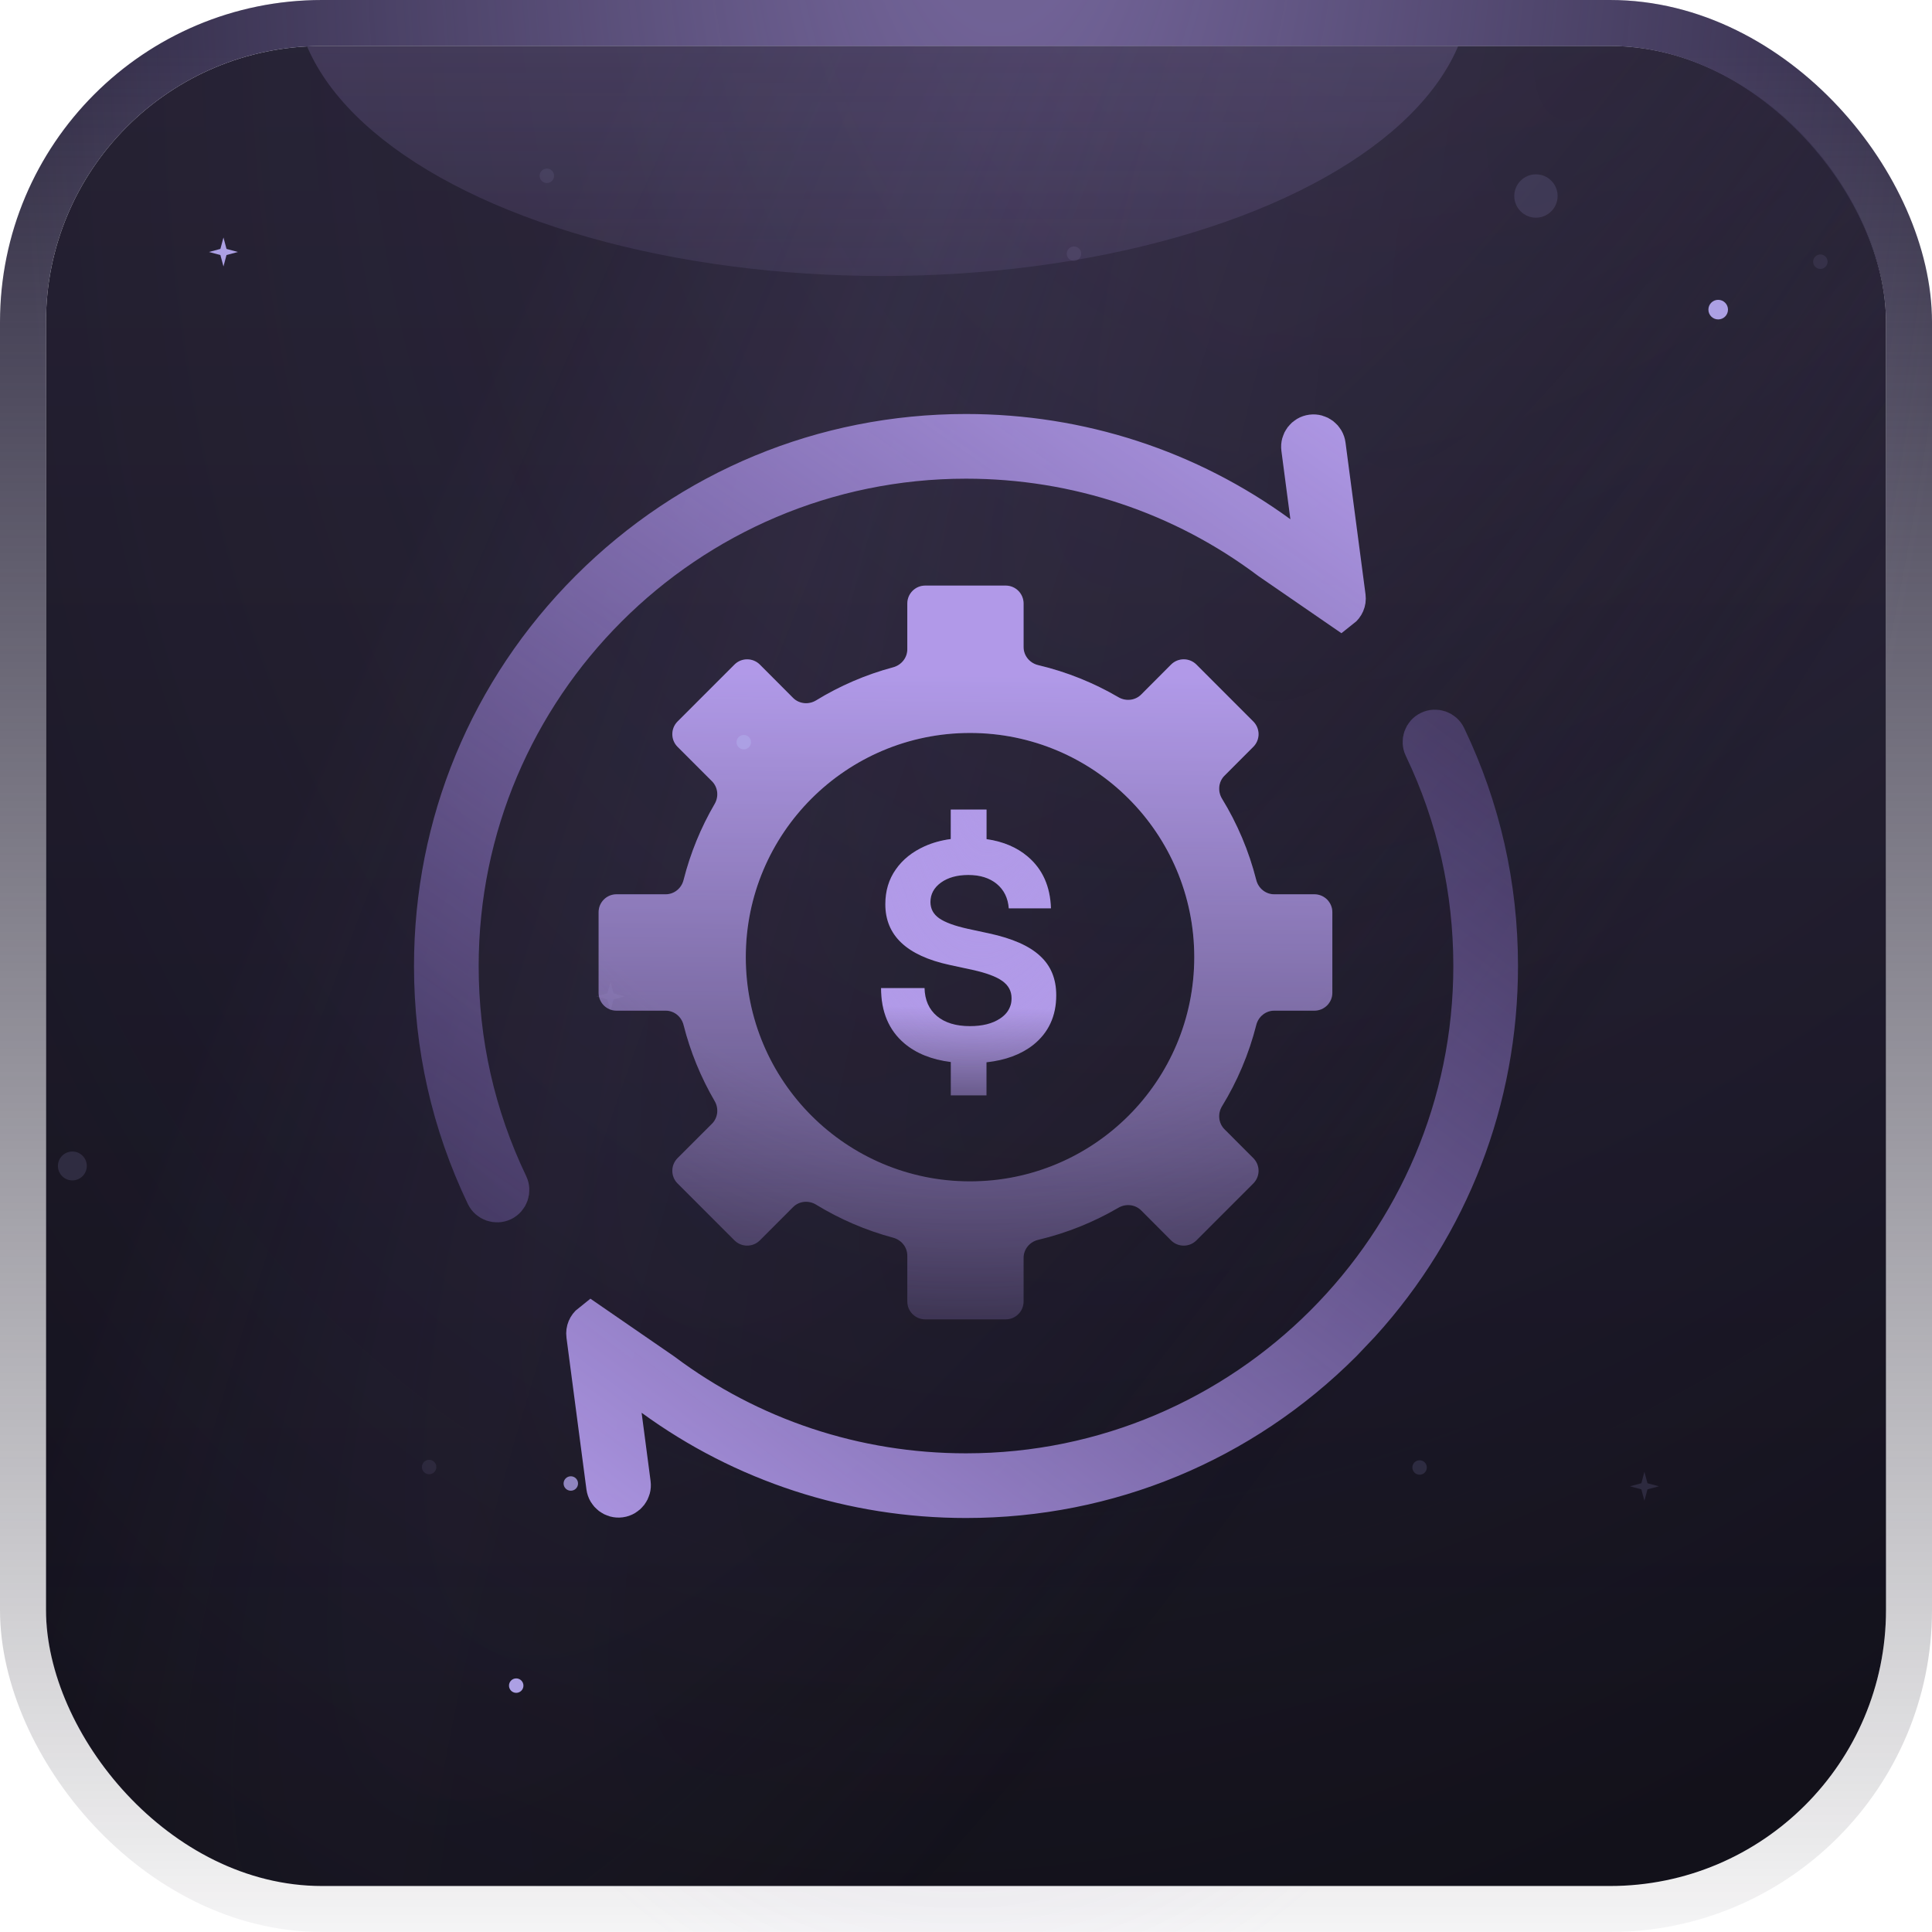 <svg width="42" height="42" viewBox="0 0 42 42" fill="none" xmlns="http://www.w3.org/2000/svg">
<g clip-path="url(#clip0_61596_259339)">
<rect x="1" y="1" width="40" height="40" rx="6" fill="#0D0C14"/>
<rect x="1" y="1" width="40" height="40" rx="6" fill="url(#paint0_linear_61596_259339)" fill-opacity="0.3" style="mix-blend-mode:soft-light"/>
<rect x="1" y="1" width="40" height="40" rx="6" fill="url(#paint1_radial_61596_259339)" fill-opacity="0.15"/>
<rect x="1" y="1" width="40" height="40" rx="6" fill="url(#paint2_radial_61596_259339)" fill-opacity="0.45" style="mix-blend-mode:multiply"/>
<rect x="1" y="1" width="40" height="40" rx="6" fill="url(#paint3_radial_61596_259339)" fill-opacity="0.15" style="mix-blend-mode:plus-lighter"/>
<path d="M21.863 12.73C22.078 12.73 22.252 12.905 22.252 13.12V14.068C22.252 14.256 22.387 14.416 22.569 14.459C23.191 14.606 23.777 14.844 24.314 15.157C24.473 15.25 24.677 15.23 24.807 15.1L25.458 14.447C25.61 14.295 25.857 14.295 26.009 14.447L27.246 15.685C27.398 15.838 27.398 16.083 27.246 16.235L26.619 16.863C26.487 16.995 26.468 17.203 26.565 17.362C26.897 17.904 27.15 18.499 27.31 19.131C27.355 19.311 27.514 19.441 27.699 19.441H28.574C28.789 19.441 28.964 19.616 28.964 19.831V21.582C28.964 21.797 28.789 21.971 28.574 21.971H27.699C27.514 21.971 27.355 22.102 27.31 22.282C27.15 22.914 26.897 23.508 26.565 24.05C26.468 24.209 26.487 24.416 26.619 24.549L27.246 25.177C27.398 25.329 27.398 25.575 27.246 25.727L26.009 26.965C25.857 27.117 25.61 27.117 25.458 26.965L24.807 26.312C24.677 26.183 24.473 26.162 24.314 26.255C23.777 26.568 23.191 26.806 22.569 26.953C22.387 26.996 22.252 27.156 22.252 27.344V28.293C22.252 28.508 22.078 28.682 21.863 28.682H20.112C19.898 28.681 19.724 28.508 19.724 28.293V27.295C19.724 27.112 19.595 26.955 19.418 26.907C18.82 26.747 18.257 26.503 17.741 26.188C17.582 26.09 17.375 26.108 17.242 26.24L16.518 26.965C16.366 27.117 16.119 27.117 15.967 26.965L14.729 25.727C14.578 25.575 14.578 25.329 14.729 25.177L15.479 24.428C15.608 24.298 15.629 24.094 15.536 23.936C15.238 23.425 15.009 22.87 14.86 22.282C14.815 22.102 14.657 21.971 14.472 21.971H13.401C13.187 21.971 13.013 21.797 13.013 21.582V19.831C13.013 19.616 13.187 19.441 13.401 19.441H14.472C14.657 19.441 14.815 19.311 14.86 19.131C15.009 18.543 15.238 17.987 15.536 17.477C15.629 17.318 15.608 17.115 15.479 16.985L14.729 16.235C14.578 16.083 14.578 15.837 14.729 15.685L15.967 14.447C16.119 14.295 16.366 14.296 16.518 14.447L17.242 15.173C17.375 15.305 17.582 15.323 17.741 15.226C18.257 14.91 18.82 14.666 19.418 14.506C19.595 14.458 19.724 14.3 19.724 14.117V13.12C19.724 12.905 19.898 12.731 20.112 12.73H21.863ZM21.088 15.934C18.396 15.934 16.213 18.116 16.213 20.808C16.213 23.5 18.396 25.682 21.088 25.682C23.78 25.681 25.962 23.5 25.962 20.808C25.962 18.116 23.78 15.934 21.088 15.934Z" fill="#120F1B"/>
<path d="M21.863 12.73C22.078 12.73 22.252 12.905 22.252 13.12V14.068C22.252 14.256 22.387 14.416 22.569 14.459C23.191 14.606 23.777 14.844 24.314 15.157C24.473 15.25 24.677 15.23 24.807 15.1L25.458 14.447C25.61 14.295 25.857 14.295 26.009 14.447L27.246 15.685C27.398 15.838 27.398 16.083 27.246 16.235L26.619 16.863C26.487 16.995 26.468 17.203 26.565 17.362C26.897 17.904 27.15 18.499 27.31 19.131C27.355 19.311 27.514 19.441 27.699 19.441H28.574C28.789 19.441 28.964 19.616 28.964 19.831V21.582C28.964 21.797 28.789 21.971 28.574 21.971H27.699C27.514 21.971 27.355 22.102 27.31 22.282C27.15 22.914 26.897 23.508 26.565 24.05C26.468 24.209 26.487 24.416 26.619 24.549L27.246 25.177C27.398 25.329 27.398 25.575 27.246 25.727L26.009 26.965C25.857 27.117 25.61 27.117 25.458 26.965L24.807 26.312C24.677 26.183 24.473 26.162 24.314 26.255C23.777 26.568 23.191 26.806 22.569 26.953C22.387 26.996 22.252 27.156 22.252 27.344V28.293C22.252 28.508 22.078 28.682 21.863 28.682H20.112C19.898 28.681 19.724 28.508 19.724 28.293V27.295C19.724 27.112 19.595 26.955 19.418 26.907C18.82 26.747 18.257 26.503 17.741 26.188C17.582 26.09 17.375 26.108 17.242 26.24L16.518 26.965C16.366 27.117 16.119 27.117 15.967 26.965L14.729 25.727C14.578 25.575 14.578 25.329 14.729 25.177L15.479 24.428C15.608 24.298 15.629 24.094 15.536 23.936C15.238 23.425 15.009 22.87 14.86 22.282C14.815 22.102 14.657 21.971 14.472 21.971H13.401C13.187 21.971 13.013 21.797 13.013 21.582V19.831C13.013 19.616 13.187 19.441 13.401 19.441H14.472C14.657 19.441 14.815 19.311 14.86 19.131C15.009 18.543 15.238 17.987 15.536 17.477C15.629 17.318 15.608 17.115 15.479 16.985L14.729 16.235C14.578 16.083 14.578 15.837 14.729 15.685L15.967 14.447C16.119 14.295 16.366 14.296 16.518 14.447L17.242 15.173C17.375 15.305 17.582 15.323 17.741 15.226C18.257 14.91 18.82 14.666 19.418 14.506C19.595 14.458 19.724 14.3 19.724 14.117V13.12C19.724 12.905 19.898 12.731 20.112 12.73H21.863ZM21.088 15.934C18.396 15.934 16.213 18.116 16.213 20.808C16.213 23.5 18.396 25.682 21.088 25.682C23.78 25.681 25.962 23.5 25.962 20.808C25.962 18.116 23.78 15.934 21.088 15.934Z" fill="url(#paint4_linear_61596_259339)"/>
<path d="M21.863 12.73C22.078 12.73 22.252 12.905 22.252 13.12V14.068C22.252 14.256 22.387 14.416 22.569 14.459C23.191 14.606 23.777 14.844 24.314 15.157C24.473 15.25 24.677 15.23 24.807 15.1L25.458 14.447C25.61 14.295 25.857 14.295 26.009 14.447L27.246 15.685C27.398 15.838 27.398 16.083 27.246 16.235L26.619 16.863C26.487 16.995 26.468 17.203 26.565 17.362C26.897 17.904 27.15 18.499 27.31 19.131C27.355 19.311 27.514 19.441 27.699 19.441H28.574C28.789 19.441 28.964 19.616 28.964 19.831V21.582C28.964 21.797 28.789 21.971 28.574 21.971H27.699C27.514 21.971 27.355 22.102 27.31 22.282C27.15 22.914 26.897 23.508 26.565 24.05C26.468 24.209 26.487 24.416 26.619 24.549L27.246 25.177C27.398 25.329 27.398 25.575 27.246 25.727L26.009 26.965C25.857 27.117 25.61 27.117 25.458 26.965L24.807 26.312C24.677 26.183 24.473 26.162 24.314 26.255C23.777 26.568 23.191 26.806 22.569 26.953C22.387 26.996 22.252 27.156 22.252 27.344V28.293C22.252 28.508 22.078 28.682 21.863 28.682H20.112C19.898 28.681 19.724 28.508 19.724 28.293V27.295C19.724 27.112 19.595 26.955 19.418 26.907C18.82 26.747 18.257 26.503 17.741 26.188C17.582 26.09 17.375 26.108 17.242 26.24L16.518 26.965C16.366 27.117 16.119 27.117 15.967 26.965L14.729 25.727C14.578 25.575 14.578 25.329 14.729 25.177L15.479 24.428C15.608 24.298 15.629 24.094 15.536 23.936C15.238 23.425 15.009 22.87 14.86 22.282C14.815 22.102 14.657 21.971 14.472 21.971H13.401C13.187 21.971 13.013 21.797 13.013 21.582V19.831C13.013 19.616 13.187 19.441 13.401 19.441H14.472C14.657 19.441 14.815 19.311 14.86 19.131C15.009 18.543 15.238 17.987 15.536 17.477C15.629 17.318 15.608 17.115 15.479 16.985L14.729 16.235C14.578 16.083 14.578 15.837 14.729 15.685L15.967 14.447C16.119 14.295 16.366 14.296 16.518 14.447L17.242 15.173C17.375 15.305 17.582 15.323 17.741 15.226C18.257 14.91 18.82 14.666 19.418 14.506C19.595 14.458 19.724 14.3 19.724 14.117V13.12C19.724 12.905 19.898 12.731 20.112 12.73H21.863ZM21.088 15.934C18.396 15.934 16.213 18.116 16.213 20.808C16.213 23.5 18.396 25.682 21.088 25.682C23.78 25.681 25.962 23.5 25.962 20.808C25.962 18.116 23.78 15.934 21.088 15.934Z" fill="url(#paint5_radial_61596_259339)" fill-opacity="0.3" style="mix-blend-mode:plus-lighter"/>
<path d="M21.446 17.6H20.669V18.24C20.462 18.268 20.273 18.32 20.102 18.397C19.833 18.518 19.622 18.686 19.472 18.903C19.321 19.117 19.246 19.369 19.246 19.658C19.246 20.335 19.71 20.774 20.64 20.976L21.14 21.084C21.442 21.15 21.658 21.231 21.79 21.326C21.924 21.422 21.99 21.546 21.99 21.699C21.99 21.71 21.99 21.722 21.989 21.733C21.988 21.76 21.985 21.785 21.98 21.81C21.975 21.833 21.969 21.854 21.961 21.875C21.924 21.98 21.851 22.069 21.742 22.141C21.577 22.252 21.358 22.307 21.086 22.307C20.783 22.307 20.544 22.235 20.37 22.09C20.196 21.944 20.105 21.74 20.099 21.479H19.153C19.153 21.995 19.322 22.396 19.66 22.683C19.918 22.901 20.255 23.036 20.669 23.088V23.813H21.446V23.094C21.859 23.049 22.197 22.923 22.459 22.718C22.794 22.452 22.962 22.091 22.962 21.635C22.962 21.278 22.844 20.993 22.608 20.779C22.375 20.562 22.005 20.4 21.5 20.291L21.045 20.193C20.754 20.129 20.545 20.052 20.417 19.963C20.29 19.874 20.227 19.756 20.227 19.61C20.227 19.438 20.303 19.297 20.456 19.186C20.61 19.076 20.809 19.021 21.051 19.021C21.306 19.021 21.512 19.086 21.669 19.215C21.826 19.345 21.913 19.522 21.93 19.747H22.847C22.832 19.269 22.664 18.895 22.344 18.623C22.107 18.421 21.808 18.294 21.446 18.242V17.6Z" fill="#120F1B"/>
<path d="M21.446 17.6H20.669V18.24C20.462 18.268 20.273 18.32 20.102 18.397C19.833 18.518 19.622 18.686 19.472 18.903C19.321 19.117 19.246 19.369 19.246 19.658C19.246 20.335 19.71 20.774 20.64 20.976L21.14 21.084C21.442 21.15 21.658 21.231 21.79 21.326C21.924 21.422 21.99 21.546 21.99 21.699C21.99 21.71 21.99 21.722 21.989 21.733C21.988 21.76 21.985 21.785 21.98 21.81C21.975 21.833 21.969 21.854 21.961 21.875C21.924 21.98 21.851 22.069 21.742 22.141C21.577 22.252 21.358 22.307 21.086 22.307C20.783 22.307 20.544 22.235 20.37 22.09C20.196 21.944 20.105 21.74 20.099 21.479H19.153C19.153 21.995 19.322 22.396 19.66 22.683C19.918 22.901 20.255 23.036 20.669 23.088V23.813H21.446V23.094C21.859 23.049 22.197 22.923 22.459 22.718C22.794 22.452 22.962 22.091 22.962 21.635C22.962 21.278 22.844 20.993 22.608 20.779C22.375 20.562 22.005 20.4 21.5 20.291L21.045 20.193C20.754 20.129 20.545 20.052 20.417 19.963C20.29 19.874 20.227 19.756 20.227 19.61C20.227 19.438 20.303 19.297 20.456 19.186C20.61 19.076 20.809 19.021 21.051 19.021C21.306 19.021 21.512 19.086 21.669 19.215C21.826 19.345 21.913 19.522 21.93 19.747H22.847C22.832 19.269 22.664 18.895 22.344 18.623C22.107 18.421 21.808 18.294 21.446 18.242V17.6Z" fill="url(#paint6_linear_61596_259339)"/>
<path d="M21.446 17.6H20.669V18.24C20.462 18.268 20.273 18.32 20.102 18.397C19.833 18.518 19.622 18.686 19.472 18.903C19.321 19.117 19.246 19.369 19.246 19.658C19.246 20.335 19.71 20.774 20.64 20.976L21.14 21.084C21.442 21.15 21.658 21.231 21.79 21.326C21.924 21.422 21.99 21.546 21.99 21.699C21.99 21.71 21.99 21.722 21.989 21.733C21.988 21.76 21.985 21.785 21.98 21.81C21.975 21.833 21.969 21.854 21.961 21.875C21.924 21.98 21.851 22.069 21.742 22.141C21.577 22.252 21.358 22.307 21.086 22.307C20.783 22.307 20.544 22.235 20.37 22.09C20.196 21.944 20.105 21.74 20.099 21.479H19.153C19.153 21.995 19.322 22.396 19.66 22.683C19.918 22.901 20.255 23.036 20.669 23.088V23.813H21.446V23.094C21.859 23.049 22.197 22.923 22.459 22.718C22.794 22.452 22.962 22.091 22.962 21.635C22.962 21.278 22.844 20.993 22.608 20.779C22.375 20.562 22.005 20.4 21.5 20.291L21.045 20.193C20.754 20.129 20.545 20.052 20.417 19.963C20.29 19.874 20.227 19.756 20.227 19.61C20.227 19.438 20.303 19.297 20.456 19.186C20.61 19.076 20.809 19.021 21.051 19.021C21.306 19.021 21.512 19.086 21.669 19.215C21.826 19.345 21.913 19.522 21.93 19.747H22.847C22.832 19.269 22.664 18.895 22.344 18.623C22.107 18.421 21.808 18.294 21.446 18.242V17.6Z" fill="url(#paint7_radial_61596_259339)" fill-opacity="0.5" style="mix-blend-mode:plus-lighter"/>
<path d="M21 9.443C23.476 9.443 25.83 10.216 27.791 11.646L28.626 12.256L28.491 11.23L28.296 9.746C28.277 9.604 28.377 9.473 28.52 9.454C28.662 9.435 28.793 9.536 28.811 9.678L29.246 12.977C29.259 13.073 29.217 13.162 29.146 13.217L27.616 12.164C25.717 10.736 23.416 9.963 21 9.963C14.914 9.963 9.963 14.914 9.963 21C9.963 22.664 10.325 24.266 11.039 25.758C11.101 25.887 11.046 26.043 10.917 26.105C10.787 26.166 10.632 26.112 10.57 25.982C9.822 24.42 9.443 22.744 9.443 21C9.443 17.912 10.645 15.012 12.828 12.828C15.012 10.645 17.912 9.443 21 9.443Z" stroke="url(#paint8_linear_61596_259339)" stroke-width="0.886" stroke-linecap="round" style="mix-blend-mode:plus-lighter"/>
<path d="M31.083 15.896C31.212 15.834 31.368 15.888 31.43 16.018C32.178 17.58 32.557 19.256 32.557 21C32.557 23.895 31.5 26.625 29.569 28.754L29.172 29.172C26.988 31.355 24.088 32.557 21 32.557C18.524 32.557 16.17 31.784 14.209 30.354L13.374 29.744L13.509 30.77L13.704 32.254C13.723 32.396 13.623 32.527 13.48 32.546C13.338 32.565 13.207 32.465 13.188 32.322L12.754 29.023C12.741 28.927 12.782 28.837 12.852 28.782L14.398 29.847C16.295 31.268 18.59 32.037 21 32.037C27.086 32.037 32.037 27.086 32.037 21C32.037 19.336 31.675 17.734 30.961 16.242C30.899 16.113 30.953 15.957 31.083 15.896Z" stroke="url(#paint9_linear_61596_259339)" stroke-width="0.886" stroke-linecap="round" style="mix-blend-mode:plus-lighter"/>
<g style="mix-blend-mode:plus-lighter" filter="url(#filter0_f_61596_259339)">
<ellipse cx="19.186" cy="-0.278" rx="12.782" ry="6.278" fill="url(#paint10_linear_61596_259339)"/>
</g>
<g style="mix-blend-mode:plus-lighter">
<circle cx="0.314" cy="0.314" r="0.314" transform="matrix(-4.26491e-08 -1 -1 4.26491e-08 1.887 25.661)" fill="#ACA0E4" fill-opacity="0.15"/>
<circle cx="37.352" cy="6.731" r="0.213" transform="rotate(-90 37.352 6.731)" fill="#ACA0E4"/>
<circle cx="0.471" cy="0.471" r="0.471" transform="matrix(-4.26491e-08 -1 -1 4.26491e-08 33.861 4.732)" fill="#ACA0E4" fill-opacity="0.15"/>
<circle cx="0.157" cy="0.157" r="0.157" transform="matrix(-4.26491e-08 -1 -1 4.26491e-08 16.326 16.291)" fill="#ACA0E4"/>
<circle cx="0.157" cy="0.157" r="0.157" transform="matrix(-4.26491e-08 -1 -1 4.26491e-08 39.73 5.846)" fill="#ACA0E4" fill-opacity="0.1"/>
<circle cx="0.157" cy="0.157" r="0.157" transform="matrix(-4.26491e-08 -1 -1 4.26491e-08 23.504 5.672)" fill="#ACA0E4" fill-opacity="0.1"/>
<circle cx="0.157" cy="0.157" r="0.157" transform="matrix(-4.26491e-08 -1 -1 4.26491e-08 12.566 32.407)" fill="#ACA0E4" fill-opacity="0.8"/>
<circle cx="0.157" cy="0.157" r="0.157" transform="matrix(-4.26491e-08 -1 -1 4.26491e-08 31.018 32.059)" fill="#ACA0E4" fill-opacity="0.15"/>
<circle cx="0.157" cy="0.157" r="0.157" transform="matrix(-4.26491e-08 -1 -1 4.26491e-08 9.486 32.049)" fill="#ACA0E4" fill-opacity="0.1"/>
<circle cx="0.157" cy="0.157" r="0.157" transform="matrix(-4.26491e-08 -1 -1 4.26491e-08 11.379 36.801)" fill="#ACA0E4"/>
<circle cx="0.157" cy="0.157" r="0.157" transform="matrix(-4.26491e-08 -1 -1 4.26491e-08 12.045 3.979)" fill="#ACA0E4" fill-opacity="0.1"/>
<path d="M13.586 21.66L13.338 21.594L13.272 21.346L13.205 21.594L12.957 21.66L13.205 21.727L13.272 21.975L13.338 21.727L13.586 21.66Z" fill="#ACA0E4" fill-opacity="0.1"/>
<path d="M36.062 32.311L35.815 32.244L35.748 31.997L35.682 32.244L35.434 32.311L35.682 32.377L35.748 32.625L35.815 32.377L36.062 32.311Z" fill="#ACA0E4" fill-opacity="0.15"/>
<path d="M5.172 5.478L4.924 5.411L4.858 5.163L4.791 5.411L4.543 5.478L4.791 5.544L4.858 5.792L4.924 5.544L5.172 5.478Z" fill="#ACA0E4"/>
</g>
</g>
<rect x="0.5" y="0.5" width="41" height="41" rx="6.5" stroke="url(#paint11_linear_61596_259339)"/>
<rect x="0.5" y="0.5" width="41" height="41" rx="6.5" stroke="url(#paint12_radial_61596_259339)" stroke-opacity="0.5" style="mix-blend-mode:plus-lighter"/>
<defs>
<filter id="filter0_f_61596_259339" x="-8.596" y="-21.557" width="55.565" height="42.557" filterUnits="userSpaceOnUse" color-interpolation-filters="sRGB">
<feFlood flood-opacity="0" result="BackgroundImageFix"/>
<feBlend mode="normal" in="SourceGraphic" in2="BackgroundImageFix" result="shape"/>
<feGaussianBlur stdDeviation="7.5" result="effect1_foregroundBlur_61596_259339"/>
</filter>
<linearGradient id="paint0_linear_61596_259339" x1="21" y1="-1.777" x2="21" y2="39.658" gradientUnits="userSpaceOnUse">
<stop stop-color="#B19AE8" stop-opacity="0.4"/>
<stop offset="1" stop-color="#B19AE8" stop-opacity="0.1"/>
</linearGradient>
<radialGradient id="paint1_radial_61596_259339" cx="0" cy="0" r="1" gradientUnits="userSpaceOnUse" gradientTransform="translate(35.244 -14.957) rotate(114.747) scale(63.377 38.967)">
<stop stop-color="#B19AE8"/>
<stop offset="1" stop-color="#B19AE8" stop-opacity="0"/>
</radialGradient>
<radialGradient id="paint2_radial_61596_259339" cx="0" cy="0" r="1" gradientTransform="matrix(-38.212 64.156 3.28 -30.401 45.554 -20.045)" gradientUnits="userSpaceOnUse">
<stop/>
<stop offset="1" stop-opacity="0"/>
</radialGradient>
<radialGradient id="paint3_radial_61596_259339" cx="0" cy="0" r="1" gradientTransform="matrix(-49.712 77.3 5.928 -40.212 44.881 -25.763)" gradientUnits="userSpaceOnUse">
<stop stop-color="#B19AE8"/>
<stop offset="1" stop-color="#B19AE8" stop-opacity="0"/>
</radialGradient>
<linearGradient id="paint4_linear_61596_259339" x1="21.32" y1="-4.106" x2="20.73" y2="55.706" gradientUnits="userSpaceOnUse">
<stop offset="0.314" stop-color="#B19AE8"/>
<stop offset="0.582" stop-color="#B19AE8" stop-opacity="0"/>
</linearGradient>
<radialGradient id="paint5_radial_61596_259339" cx="0" cy="0" r="1" gradientUnits="userSpaceOnUse" gradientTransform="translate(22.162 5.56) rotate(95.929) scale(28.523 20.572)">
<stop offset="0.665" stop-color="#B19AE8"/>
<stop offset="1" stop-color="#B19AE8" stop-opacity="0"/>
</radialGradient>
<linearGradient id="paint6_linear_61596_259339" x1="21.137" y1="11.042" x2="20.762" y2="34.336" gradientUnits="userSpaceOnUse">
<stop offset="0.466" stop-color="#B19AE8"/>
<stop offset="0.648" stop-color="#B19AE8" stop-opacity="0"/>
</linearGradient>
<radialGradient id="paint7_radial_61596_259339" cx="0" cy="0" r="1" gradientUnits="userSpaceOnUse" gradientTransform="translate(21.649 16.683) rotate(96.52) scale(6.604 3.396)">
<stop stop-color="#B19AE8"/>
<stop offset="1" stop-color="#B19AE8" stop-opacity="0"/>
</radialGradient>
<linearGradient id="paint8_linear_61596_259339" x1="-11.691" y1="37.779" x2="16.548" y2="-2.726" gradientUnits="userSpaceOnUse">
<stop offset="0.168" stop-color="#785DBA" stop-opacity="0"/>
<stop offset="0.965" stop-color="#B19AE8"/>
</linearGradient>
<linearGradient id="paint9_linear_61596_259339" x1="52.036" y1="2.692" x2="21.37" y2="43.595" gradientUnits="userSpaceOnUse">
<stop offset="0.168" stop-color="#785DBA" stop-opacity="0"/>
<stop offset="0.965" stop-color="#B19AE8"/>
</linearGradient>
<linearGradient id="paint10_linear_61596_259339" x1="20.016" y1="-11.228" x2="20.016" y2="11.427" gradientUnits="userSpaceOnUse">
<stop stop-color="#B099E6" stop-opacity="0.42"/>
<stop offset="1" stop-color="#B099E6" stop-opacity="0"/>
</linearGradient>
<linearGradient id="paint11_linear_61596_259339" x1="21" y1="1" x2="21" y2="43.91" gradientUnits="userSpaceOnUse">
<stop stop-color="#2F2A43"/>
<stop offset="1" stop-color="#171421" stop-opacity="0"/>
</linearGradient>
<radialGradient id="paint12_radial_61596_259339" cx="0" cy="0" r="1" gradientUnits="userSpaceOnUse" gradientTransform="translate(21.69 -5.795) rotate(90.785) scale(50.342 21.478)">
<stop offset="0.123" stop-color="#B19AE8"/>
<stop offset="1" stop-color="#B19AE8" stop-opacity="0"/>
</radialGradient>
<clipPath id="clip0_61596_259339">
<rect x="1" y="1" width="40" height="40" rx="6" fill="white"/>
</clipPath>
</defs>
</svg>
